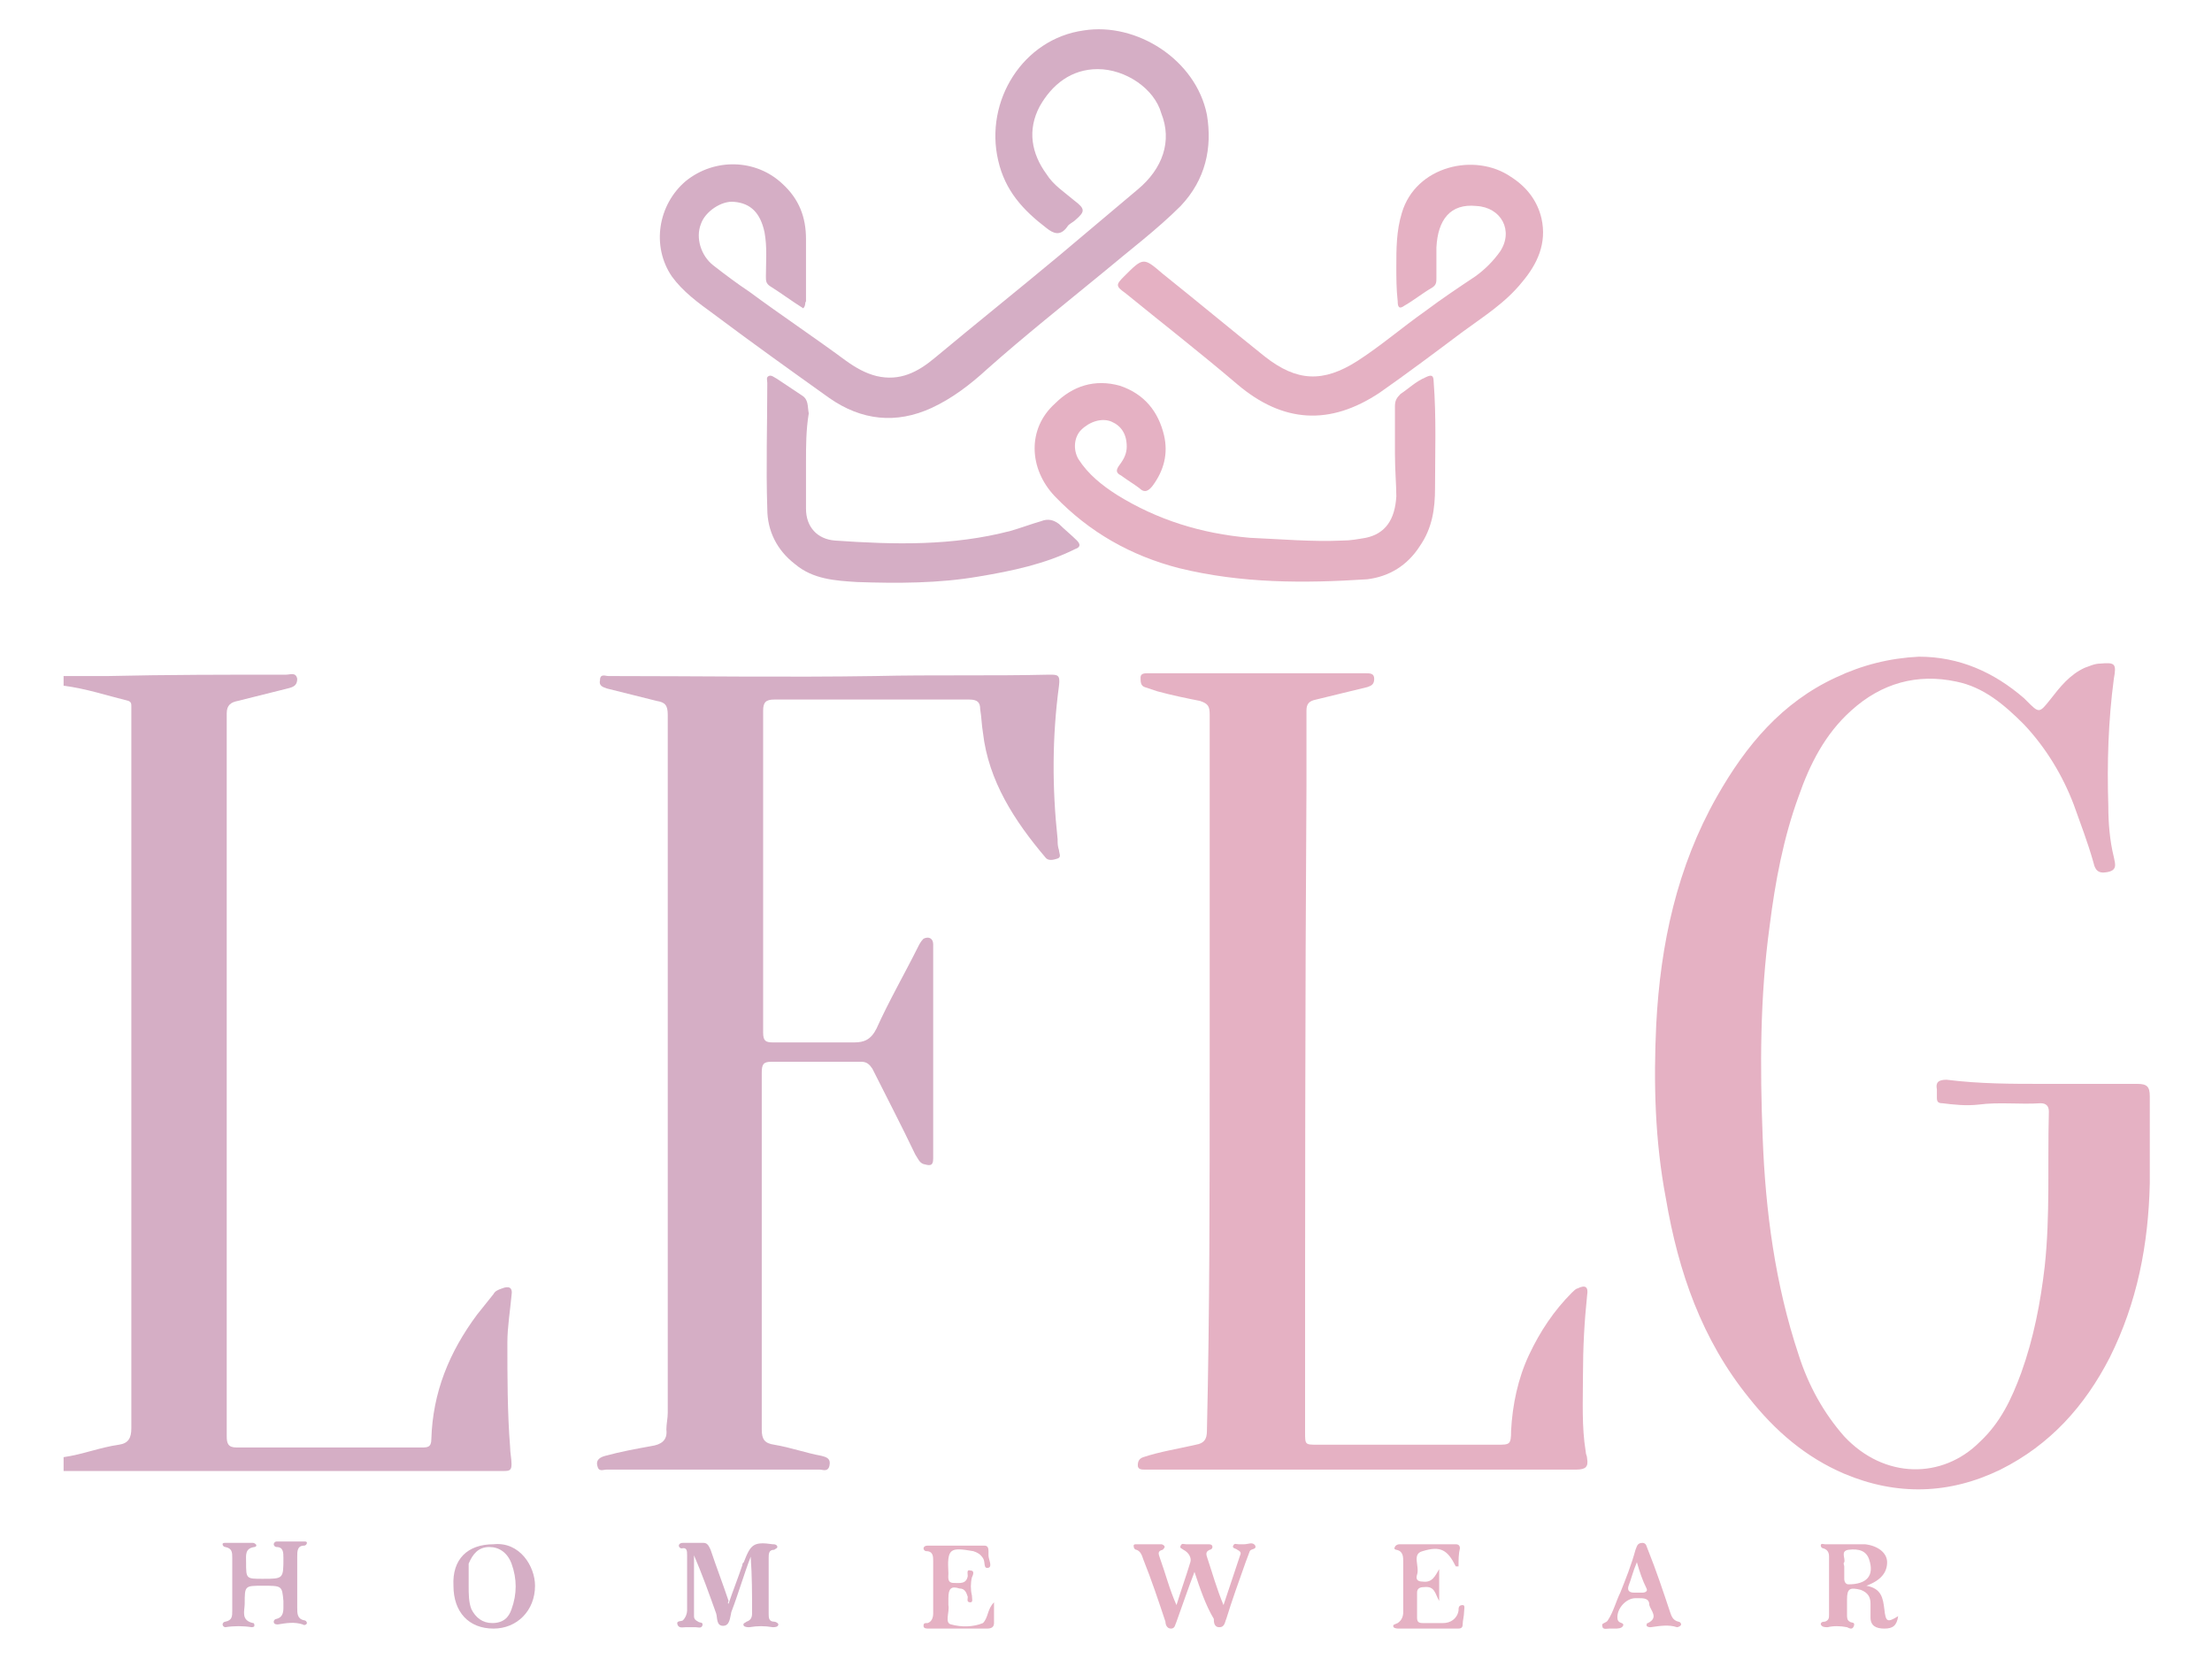 <svg width="160" height="120" viewBox="0 0 160 120" fill="none" xmlns="http://www.w3.org/2000/svg">
<path d="M4.6 48.9C5.7 48.9 6.7 48.9 7.8 48.9C12.1 48.8 16.4 48.8 20.7 48.8C21 48.8 21.4 48.6 21.5 49.1C21.5 49.6 21.2 49.7 20.8 49.8C19.6 50.1 18.4 50.4 17.2 50.7C16.7 50.8 16.4 51 16.4 51.6C16.4 69 16.4 86.5 16.4 103.9C16.4 104.4 16.5 104.7 17.1 104.7C21.6 104.7 26 104.7 30.5 104.7C30.9 104.7 31.2 104.7 31.2 104.1C31.3 100.7 32.5 97.8 34.5 95.1C34.9 94.6 35.3 94.1 35.7 93.6C35.8 93.4 36 93.3 36.3 93.2C36.8 93 37.1 93.1 37 93.7C36.9 94.8 36.7 96 36.7 97.1C36.7 99.6 36.7 102.2 36.9 104.7C36.9 105.1 37 105.5 37 105.9C37 106.3 36.9 106.4 36.5 106.4C36.3 106.4 36.1 106.4 35.9 106.4C25.8 106.4 15.6 106.4 5.5 106.4C5.2 106.4 4.9 106.4 4.6 106.4C4.6 106.1 4.6 105.7 4.6 105.4C6 105.2 7.2 104.7 8.6 104.5C9.3 104.4 9.5 104 9.5 103.3C9.5 86.1 9.5 68.9 9.5 51.7C9.5 51.5 9.5 51.3 9.5 51.1C9.5 50.9 9.5 50.8 9.3 50.7C7.7 50.3 6.2 49.8 4.6 49.6C4.6 49.5 4.6 49.2 4.6 48.9Z" fill="#D5AEC5"/>
<path d="M147.8 78.4C150.1 78.4 152.3 78.4 154.6 78.4C155.3 78.4 155.5 78.6 155.5 79.3C155.5 81.4 155.5 83.5 155.5 85.6C155.4 90 154.6 94.2 152.6 98.2C150.8 101.7 148.3 104.5 144.7 106.3C141 108.1 137.2 108.2 133.4 106.6C130.6 105.4 128.4 103.5 126.5 101.1C123.1 96.9 121.4 92 120.5 86.7C119.7 82.5 119.6 78.3 119.8 74.1C120.1 68.3 121.3 62.7 124.2 57.6C126.3 53.9 128.9 50.8 132.8 49C134.7 48.1 136.7 47.6 138.8 47.5C141.7 47.5 144.2 48.6 146.4 50.5C146.5 50.6 146.5 50.6 146.6 50.7C147.5 51.6 147.5 51.6 148.3 50.6C149 49.7 149.7 48.8 150.8 48.3C151.1 48.2 151.5 48 151.9 48C153 47.9 153.1 48 152.9 49.1C152.5 52.1 152.4 55.2 152.5 58.3C152.5 59.5 152.6 60.8 152.9 62C153 62.5 153.2 63 152.3 63.1C151.6 63.2 151.5 62.7 151.4 62.3C151 60.9 150.5 59.6 150 58.2C149.2 56.1 148 54.1 146.4 52.4C145 51 143.5 49.7 141.5 49.3C138.7 48.7 136.1 49.4 133.9 51.4C132 53.1 130.9 55.3 130.1 57.6C129 60.6 128.4 63.8 128 67C127.3 72.1 127.3 77.2 127.5 82.3C127.7 87.6 128.4 92.9 130.1 98C130.8 100.2 131.9 102.2 133.4 103.9C136.3 107 140.5 107 143.2 104.3C144.7 102.9 145.5 101.2 146.2 99.3C147.1 96.8 147.6 94.2 147.9 91.6C148.3 87.9 148.1 84.2 148.2 80.4C148.2 80 148 79.8 147.6 79.8C146.1 79.9 144.6 79.7 143.1 79.9C142.2 80 141.3 79.9 140.5 79.8C140.2 79.8 140.1 79.7 140.1 79.4C140.1 79.2 140.1 79 140.1 78.8C140 78.3 140.2 78.1 140.8 78.1C143.2 78.4 145.5 78.4 147.8 78.4Z" fill="#E5B1C3"/>
<path d="M55.1 90.5C55.1 94.8 55.1 99.1 55.1 103.4C55.1 104.1 55.3 104.4 56 104.5C57.2 104.7 58.3 105.1 59.4 105.3C59.8 105.4 60.1 105.5 60 106C59.9 106.5 59.5 106.3 59.3 106.3C54.2 106.3 49 106.3 43.9 106.3C43.6 106.3 43.3 106.5 43.2 106C43.1 105.6 43.4 105.4 43.8 105.3C44.9 105 46 104.8 47.1 104.6C47.8 104.5 48.3 104.2 48.2 103.4C48.2 103 48.3 102.6 48.3 102.2C48.3 85.4 48.3 68.6 48.3 51.7C48.3 51 48.1 50.8 47.5 50.7C46.3 50.4 45.1 50.1 43.9 49.8C43.6 49.7 43.3 49.6 43.4 49.2C43.4 48.7 43.8 48.9 44 48.9C50.4 48.9 56.9 49 63.3 48.9C67.5 48.8 71.7 48.9 75.9 48.8C76.5 48.8 76.7 48.8 76.6 49.6C76.1 53.3 76.1 57 76.5 60.7C76.5 61 76.5 61.2 76.6 61.5C76.6 61.7 76.8 62 76.5 62.1C76.2 62.2 75.8 62.3 75.6 62C73.4 59.4 71.5 56.5 71.1 53C71 52.4 71 51.9 70.9 51.3C70.9 50.8 70.7 50.6 70.1 50.6C65.4 50.6 60.7 50.6 56 50.6C55.4 50.6 55.2 50.8 55.2 51.4C55.2 59.2 55.2 66.9 55.2 74.7C55.2 75.3 55.4 75.4 55.9 75.4C57.9 75.4 59.9 75.4 61.8 75.4C62.5 75.4 63 75.2 63.4 74.4C64.3 72.4 65.4 70.5 66.4 68.5C66.5 68.3 66.6 68.1 66.8 67.9C67.2 67.7 67.5 67.9 67.5 68.3C67.5 73.5 67.5 78.6 67.5 83.8C67.5 84.4 67.2 84.3 66.8 84.2C66.5 84.1 66.4 83.8 66.2 83.5C65.2 81.4 64.1 79.3 63.1 77.3C62.9 77 62.7 76.8 62.3 76.8C60.1 76.8 58 76.8 55.8 76.8C55.2 76.8 55.1 77 55.1 77.6C55.1 81.8 55.1 86.2 55.1 90.5Z" fill="#D5AEC5"/>
<path d="M87.5 77.6C87.5 69 87.5 60.3 87.5 51.7C87.5 51.1 87.4 50.9 86.8 50.7C85.8 50.5 84.8 50.3 83.7 50C83.4 49.9 83.1 49.8 82.8 49.7C82.5 49.6 82.5 49.3 82.5 49C82.5 48.7 82.8 48.7 83 48.7C88.3 48.7 93.5 48.7 98.8 48.7C99.1 48.7 99.4 48.7 99.4 49.1C99.4 49.5 99.2 49.6 98.9 49.7C97.7 50 96.4 50.3 95.2 50.6C94.7 50.7 94.5 50.9 94.5 51.4C94.5 53.2 94.5 55 94.5 56.9C94.4 72.5 94.4 88.1 94.4 103.6C94.4 104.5 94.4 104.5 95.3 104.5C99.6 104.5 104 104.5 108.3 104.5C109.2 104.5 109.3 104.5 109.3 103.5C109.4 101.6 109.8 99.7 110.6 98C111.4 96.3 112.4 94.8 113.7 93.5C113.8 93.4 114 93.2 114.1 93.2C114.7 92.9 114.9 93.1 114.8 93.7C114.6 95.6 114.5 97.5 114.5 99.5C114.5 101.3 114.4 103.2 114.7 105C114.7 105.2 114.8 105.3 114.8 105.5C114.9 106.1 114.7 106.3 114 106.3C103.7 106.3 93.4 106.3 83.1 106.3C83 106.3 82.9 106.3 82.8 106.3C82.6 106.3 82.3 106.3 82.3 106C82.3 105.7 82.4 105.5 82.7 105.4C83.9 105 85.2 104.8 86.5 104.5C87.1 104.4 87.3 104.1 87.3 103.5C87.5 94.9 87.5 86.2 87.5 77.6Z" fill="#E5B1C3"/>
<path d="M58.1 22.3C57.3 21.8 56.5 21.2 55.7 20.7C55.4 20.5 55.4 20.3 55.4 20C55.4 18.9 55.5 17.9 55.3 16.8C55 15.4 54.3 14.7 53.1 14.6C52.2 14.5 51 15.3 50.7 16.2C50.3 17.2 50.7 18.5 51.6 19.2C52.5 19.9 53.3 20.5 54.2 21.1C56.5 22.8 58.9 24.4 61.2 26.1C61.9 26.6 62.6 27 63.4 27.2C65.1 27.6 66.4 26.9 67.6 25.9C70.6 23.4 73.6 21 76.6 18.5C78.5 16.9 80.4 15.3 82.3 13.7C84.1 12.2 84.8 10.2 84 8.2C83.5 6.4 81.4 5 79.4 5C77.5 5 76.1 6.1 75.2 7.7C74.3 9.4 74.6 11.1 75.7 12.6C76.2 13.4 77 13.9 77.7 14.5C78.5 15.1 78.5 15.3 77.8 15.9C77.6 16.1 77.3 16.2 77.2 16.4C76.7 17.1 76.2 16.9 75.7 16.5C74 15.2 72.7 13.8 72.2 11.6C71.2 7.3 74 2.8 78.4 2.2C82.2 1.6 86.5 4.3 87.3 8.3C87.7 10.7 87.2 13 85.4 14.9C83.7 16.6 81.7 18.1 79.8 19.7C77 22 74.1 24.3 71.4 26.7C70.2 27.8 68.9 28.8 67.4 29.5C64.8 30.7 62.3 30.4 60 28.8C57.2 26.8 54.4 24.8 51.6 22.7C50.5 21.9 49.4 21.1 48.6 20C47.1 17.8 47.6 14.8 49.6 13.1C51.7 11.4 54.7 11.5 56.6 13.3C57.8 14.4 58.3 15.7 58.3 17.3C58.3 18.8 58.3 20.3 58.3 21.8C58.2 21.9 58.3 22.1 58.1 22.3Z" fill="#D5AEC5"/>
<path d="M100.9 32.8C100.9 31.7 100.9 30.6 100.9 29.4C100.9 29 101 28.8 101.3 28.5C101.9 28.1 102.4 27.6 103.1 27.3C103.5 27.1 103.7 27.1 103.7 27.6C103.9 30.2 103.8 32.8 103.8 35.3C103.8 36.8 103.6 38.2 102.7 39.5C101.8 40.9 100.5 41.7 98.9 41.9C94.3 42.2 89.8 42.2 85.3 41.1C81.8 40.2 78.8 38.5 76.3 35.9C74.4 33.9 74.3 31 76.3 29.2C77.6 27.9 79.2 27.4 81 27.9C82.8 28.5 83.8 29.8 84.2 31.5C84.5 32.8 84.2 34 83.4 35.1C83.1 35.5 82.8 35.7 82.4 35.3C82 35 81.5 34.7 81.1 34.4C80.7 34.2 80.7 34 81 33.6C81.3 33.2 81.5 32.8 81.5 32.3C81.5 31.4 81.1 30.8 80.4 30.5C79.7 30.2 78.8 30.5 78.2 31.1C77.7 31.6 77.6 32.5 78 33.2C78.7 34.3 79.7 35.1 80.8 35.8C83.7 37.6 86.9 38.6 90.4 38.9C92.7 39 94.9 39.2 97.1 39.1C97.7 39.1 98.2 39 98.8 38.9C100.2 38.6 100.9 37.6 101 35.9C101 35.1 100.9 34 100.9 32.8Z" fill="#E5B1C3"/>
<path d="M101 19.3C101 18 101 16.7 101.4 15.4C102.4 12 106.7 11 109.3 12.8C110.4 13.5 111.2 14.5 111.5 15.8C111.9 17.6 111.2 19.1 110.1 20.4C108.9 21.9 107.3 22.9 105.8 24C103.8 25.5 101.8 27 99.8 28.4C96.2 30.8 92.8 30.6 89.5 27.8C86.8 25.5 84.1 23.4 81.4 21.2C80.7 20.7 80.7 20.6 81.3 20C82.7 18.6 82.7 18.6 84.1 19.8C86.6 21.8 89 23.8 91.5 25.8C93.8 27.6 95.7 27.7 98.2 26.1C99.9 25 101.4 23.7 103.1 22.5C104.3 21.6 105.5 20.8 106.7 20C107.4 19.5 108 18.9 108.5 18.2C109.5 16.7 108.6 15 106.8 14.9C104.9 14.7 104 15.9 103.9 17.9C103.9 18.6 103.9 19.4 103.9 20.1C103.9 20.4 103.9 20.6 103.6 20.8C102.9 21.2 102.3 21.7 101.6 22.1C101.2 22.4 101.1 22.2 101.1 21.8C101 20.9 101 20.1 101 19.3Z" fill="#E5B1C3"/>
<path d="M58.3 33.4C58.3 34.5 58.3 35.6 58.3 36.8C58.3 38.1 59.1 39 60.4 39.1C64.7 39.4 68.9 39.5 73.1 38.4C73.8 38.2 74.6 37.9 75.3 37.7C75.8 37.5 76.2 37.6 76.6 37.9C77 38.3 77.5 38.7 77.9 39.1C78.2 39.4 78.1 39.6 77.8 39.7C75.6 40.8 73.2 41.3 70.8 41.7C67.9 42.2 64.9 42.2 62 42.1C60.4 42 58.8 41.9 57.5 40.8C56.2 39.8 55.5 38.4 55.5 36.8C55.4 33.8 55.5 30.7 55.5 27.7C55.5 27.5 55.4 27.3 55.6 27.2C55.8 27.1 56 27.3 56.2 27.4C56.8 27.8 57.4 28.2 58 28.6C58.5 28.9 58.4 29.4 58.5 29.9C58.3 31.1 58.3 32.3 58.3 33.4Z" fill="#D5AEC5"/>
<path d="M52.7 116C53 115.1 53.4 114.1 53.7 113.2C53.7 113.1 53.7 113.1 53.8 113C54.3 111.7 54.5 111.5 55.9 111.7C56 111.7 56.1 111.7 56.2 111.8C56.3 112 56.1 112 56 112.1C55.6 112.1 55.6 112.4 55.6 112.7C55.6 114 55.6 115.4 55.6 116.7C55.6 117 55.6 117.3 56 117.3C56.1 117.3 56.3 117.4 56.3 117.5C56.3 117.7 56 117.7 55.9 117.7C55.3 117.6 54.8 117.6 54.2 117.7C54.1 117.7 53.9 117.7 53.8 117.6C53.7 117.4 53.9 117.4 54 117.3C54.3 117.2 54.4 117 54.4 116.7C54.4 115.3 54.4 114 54.3 112.6C53.8 113.9 53.4 115.3 52.9 116.6C52.8 117 52.8 117.6 52.3 117.6C51.8 117.6 51.9 117 51.8 116.7C51.3 115.3 50.8 113.9 50.2 112.5C50.2 114 50.2 115.4 50.2 116.9C50.2 117.1 50.3 117.2 50.5 117.3C50.6 117.4 50.9 117.3 50.8 117.6C50.7 117.8 50.5 117.7 50.3 117.7C50.1 117.7 49.8 117.7 49.6 117.7C49.4 117.7 49.1 117.8 49 117.5C48.9 117.2 49.3 117.3 49.4 117.2C49.6 117 49.7 116.7 49.7 116.5C49.7 115.2 49.7 113.8 49.7 112.5C49.7 112.2 49.7 111.9 49.3 112C49.2 112 49.1 111.9 49.1 111.8C49.1 111.7 49.2 111.6 49.4 111.6C49.9 111.6 50.4 111.6 50.9 111.6C51.2 111.6 51.3 111.9 51.4 112.1C51.8 113.3 52.3 114.6 52.7 115.8C52.6 116 52.7 116 52.7 116Z" fill="#D5AEC5"/>
<path d="M86.4 113.7C85.9 115 85.5 116.2 85.1 117.3C85 117.5 85 117.8 84.7 117.8C84.4 117.8 84.3 117.5 84.3 117.3C83.8 115.8 83.3 114.3 82.7 112.8C82.6 112.5 82.5 112.2 82.2 112.1C82.1 112.1 82 112 82 111.8C82 111.7 82.1 111.7 82.2 111.7C82.8 111.7 83.4 111.7 84 111.7C84.1 111.7 84.2 111.8 84.2 111.8C84.3 111.9 84.2 112 84.1 112.1C83.7 112.2 83.8 112.4 83.9 112.7C84.3 113.8 84.6 115 85.1 116.1C85.4 115.1 85.8 114 86.1 113C86.2 112.7 86 112.3 85.6 112.1C85.5 112 85.3 112 85.4 111.8C85.5 111.6 85.6 111.7 85.8 111.7C86.3 111.7 86.9 111.7 87.4 111.7C87.5 111.7 87.7 111.7 87.7 111.9C87.7 112 87.6 112.1 87.5 112.1C87.3 112.2 87.2 112.3 87.3 112.6C87.7 113.8 88 114.9 88.5 116.1C88.9 114.9 89.3 113.7 89.7 112.5C89.8 112.3 89.7 112.2 89.5 112.1C89.4 112 89.1 112 89.2 111.8C89.3 111.6 89.4 111.7 89.6 111.7C89.7 111.7 89.9 111.7 90 111.7C90.3 111.7 90.6 111.5 90.8 111.8C90.9 112.1 90.5 112 90.4 112.2C90.3 112.5 90.2 112.7 90.1 113C89.6 114.4 89.1 115.8 88.7 117.1C88.6 117.3 88.6 117.7 88.2 117.7C87.8 117.7 87.8 117.3 87.8 117.1C87.2 116.1 86.8 114.9 86.4 113.7Z" fill="#E5B1C3"/>
<path d="M19 114.7C17.7 114.7 17.7 114.7 17.7 116C17.7 116.5 17.4 117.2 18.3 117.4C18.4 117.4 18.4 117.5 18.4 117.6C18.4 117.7 18.2 117.7 18.2 117.7C17.6 117.6 16.9 117.6 16.3 117.7C16.2 117.7 16.1 117.6 16.1 117.5C16.1 117.4 16.2 117.3 16.3 117.3C16.8 117.2 16.8 116.9 16.8 116.5C16.8 115.2 16.8 114 16.8 112.7C16.8 112.3 16.8 112 16.3 111.9C16.2 111.9 16.1 111.8 16.1 111.7C16.1 111.6 16.2 111.6 16.3 111.6C17 111.6 17.6 111.6 18.3 111.6C18.4 111.6 18.5 111.7 18.5 111.7C18.6 111.8 18.5 111.9 18.4 111.9C17.7 112 17.8 112.5 17.8 113C17.8 114.2 17.8 114.2 19 114.2C20.5 114.2 20.5 114.2 20.5 112.7C20.5 112.3 20.5 111.9 20 111.9C19.9 111.9 19.8 111.8 19.8 111.7C19.8 111.6 19.9 111.5 20 111.5C20.7 111.5 21.3 111.5 22 111.5C22.1 111.5 22.2 111.5 22.2 111.6C22.2 111.7 22.1 111.8 22 111.8C21.5 111.8 21.5 112.2 21.5 112.6C21.5 113.8 21.5 115.1 21.5 116.3C21.5 116.7 21.5 117.1 22 117.2C22.1 117.2 22.2 117.3 22.2 117.4C22.2 117.5 22 117.6 21.9 117.5C21.3 117.3 20.7 117.4 20.1 117.5C20 117.5 19.8 117.5 19.8 117.3C19.8 117.2 19.9 117.1 20 117.1C20.4 117 20.5 116.7 20.5 116.3C20.5 116.1 20.5 116 20.5 115.8C20.4 114.7 20.4 114.7 19 114.7Z" fill="#D5AEC5"/>
<path d="M135 114.7C136.1 114.9 136.2 115.6 136.3 116.4C136.4 117.3 136.5 117.4 137.3 116.9C137.2 117.6 136.9 117.8 136.3 117.8C135.7 117.8 135.3 117.6 135.3 117C135.3 116.7 135.3 116.3 135.3 116C135.3 115.5 135.1 115.2 134.6 115C133.8 114.8 133.6 114.9 133.6 115.7C133.6 116.1 133.6 116.4 133.6 116.8C133.6 117 133.6 117.2 133.8 117.3C133.9 117.4 134.2 117.3 134.1 117.6C134 117.9 133.8 117.8 133.6 117.7C133.1 117.6 132.6 117.6 132.2 117.7C132 117.7 131.8 117.7 131.7 117.5C131.7 117.3 131.9 117.3 132 117.3C132.3 117.2 132.3 117 132.3 116.8C132.3 115.4 132.3 114 132.3 112.6C132.3 112.3 132.2 112.1 131.9 112C131.8 112 131.7 111.9 131.7 111.8C131.7 111.6 131.9 111.7 132 111.7C133 111.7 133.9 111.7 134.9 111.7C135.8 111.8 136.5 112.3 136.5 113C136.5 113.7 136.1 114.3 135 114.7ZM133.4 113.3C133.4 113.6 133.4 113.9 133.4 114.2C133.4 114.4 133.5 114.6 133.7 114.6C135 114.6 135.6 114 135.2 112.8C135 112.2 134.5 112 133.7 112.1C133.1 112.2 133.5 112.7 133.4 113C133.3 113.1 133.4 113.2 133.4 113.3Z" fill="#E5B1C3"/>
<path d="M35.7 111.7C37.6 111.5 38.7 113.3 38.7 114.7C38.7 116.5 37.4 117.8 35.7 117.8C33.9 117.8 32.8 116.6 32.8 114.7C32.7 112.8 33.8 111.7 35.7 111.7ZM33.9 114.7C33.9 115.3 33.9 115.9 34.1 116.4C34.4 117 34.9 117.4 35.6 117.4C36.4 117.4 36.8 117 37 116.4C37.4 115.3 37.4 114.2 37 113.1C36.7 112.3 36.1 111.9 35.4 111.9C34.6 111.9 34.2 112.4 33.9 113.1C33.9 113.6 33.9 114.2 33.9 114.7Z" fill="#D5AEC5"/>
<path d="M71.9 115.9C71.9 116.5 71.9 117 71.9 117.4C71.9 117.7 71.7 117.8 71.4 117.8C70 117.8 68.6 117.8 67.2 117.8C67 117.8 66.8 117.8 66.8 117.6C66.8 117.4 66.9 117.4 67.1 117.4C67.4 117.3 67.5 117 67.5 116.7C67.5 115.4 67.5 114.1 67.5 112.9C67.5 112.6 67.5 112.2 67 112.2C66.9 112.2 66.8 112.1 66.8 112C66.8 111.9 66.9 111.8 67.1 111.8C68.5 111.8 69.8 111.8 71.2 111.8C71.4 111.8 71.5 111.9 71.5 112.2C71.5 112.3 71.5 112.4 71.5 112.5C71.5 112.8 71.8 113.3 71.5 113.4C71.1 113.5 71.3 113 71.1 112.7C70.9 112.4 70.7 112.3 70.4 112.2C68.7 111.9 68.5 112 68.6 113.8C68.6 114.1 68.5 114.5 69 114.5C69.4 114.5 69.9 114.6 70 114C70 113.8 69.9 113.5 70.2 113.6C70.5 113.6 70.4 113.9 70.3 114.1C70.2 114.5 70.2 115 70.3 115.4C70.3 115.6 70.4 115.9 70.2 115.9C69.9 115.9 70 115.7 70 115.5C69.9 115.2 69.8 114.9 69.4 114.9C68.8 114.7 68.6 114.9 68.6 115.6C68.6 115.8 68.6 115.9 68.6 116.1C68.7 116.6 68.3 117.4 68.8 117.5C69.5 117.7 70.4 117.7 71.1 117.4C71.5 117 71.4 116.4 71.9 115.9Z" fill="#E5B1C3"/>
<path d="M105.5 113.3C105.4 113.3 105.3 113.3 105.3 113.3C104.7 112.1 104.2 111.8 102.9 112.2C102.1 112.4 102.7 113.3 102.5 113.9C102.4 114.2 102.5 114.4 102.9 114.4C103.6 114.5 103.8 114 104.1 113.5C104.1 114.3 104.1 115.1 104.1 115.8C103.8 115.3 103.8 114.7 103 114.8C102.7 114.8 102.5 114.9 102.5 115.2C102.5 115.8 102.5 116.4 102.5 117C102.5 117.3 102.6 117.4 102.9 117.4C103.4 117.4 103.9 117.4 104.4 117.4C104.9 117.4 105.4 117.1 105.5 116.5C105.5 116.3 105.5 116.1 105.8 116.1C106 116.1 105.9 116.4 105.9 116.6C105.9 116.9 105.8 117.2 105.8 117.5C105.8 117.8 105.6 117.8 105.4 117.8C104 117.8 102.6 117.8 101.2 117.8C101.1 117.8 100.9 117.8 100.8 117.7C100.7 117.5 100.9 117.5 101.1 117.4C101.4 117.2 101.5 116.9 101.5 116.6C101.5 115.4 101.5 114.2 101.5 113C101.5 112.6 101.5 112.2 101 112.1C100.9 112.1 100.8 112 100.9 111.9C100.9 111.8 101.1 111.7 101.2 111.7C102.6 111.7 103.9 111.7 105.3 111.7C105.5 111.7 105.6 111.8 105.6 112C105.5 112.4 105.5 112.8 105.5 113.3Z" fill="#E5B1C3"/>
<path d="M118.3 115.6C117.6 115.6 116.9 116.4 117 117.1C117 117.2 117.1 117.3 117.1 117.3C117.2 117.4 117.5 117.4 117.4 117.6C117.3 117.8 117 117.8 116.8 117.8C116.7 117.8 116.5 117.8 116.4 117.8C116.2 117.8 115.9 117.9 115.9 117.6C115.8 117.4 116.2 117.4 116.3 117.2C116.7 116.6 116.9 115.8 117.2 115.2C117.6 114.2 118 113.2 118.3 112.1C118.4 111.9 118.4 111.6 118.8 111.6C119.1 111.6 119.1 111.9 119.2 112.1C119.8 113.6 120.3 115.1 120.8 116.6C120.9 116.9 121 117.2 121.4 117.3C121.5 117.3 121.6 117.4 121.6 117.5C121.6 117.6 121.4 117.7 121.3 117.7C120.7 117.5 120.1 117.6 119.4 117.7C119.3 117.7 119.2 117.7 119.1 117.6C119.1 117.5 119.1 117.4 119.2 117.4C120 117 119.4 116.5 119.3 116.1C119.3 115.6 118.9 115.6 118.5 115.6C118.5 115.6 118.4 115.6 118.3 115.6ZM118.4 113C118.1 113.7 118 114.2 117.8 114.7C117.7 115 117.8 115.2 118.2 115.2C118.4 115.2 118.6 115.2 118.8 115.2C119 115.2 119.2 115.1 119.1 114.9C118.8 114.3 118.6 113.7 118.4 113Z" fill="#E5B1C3"/>
</svg>

